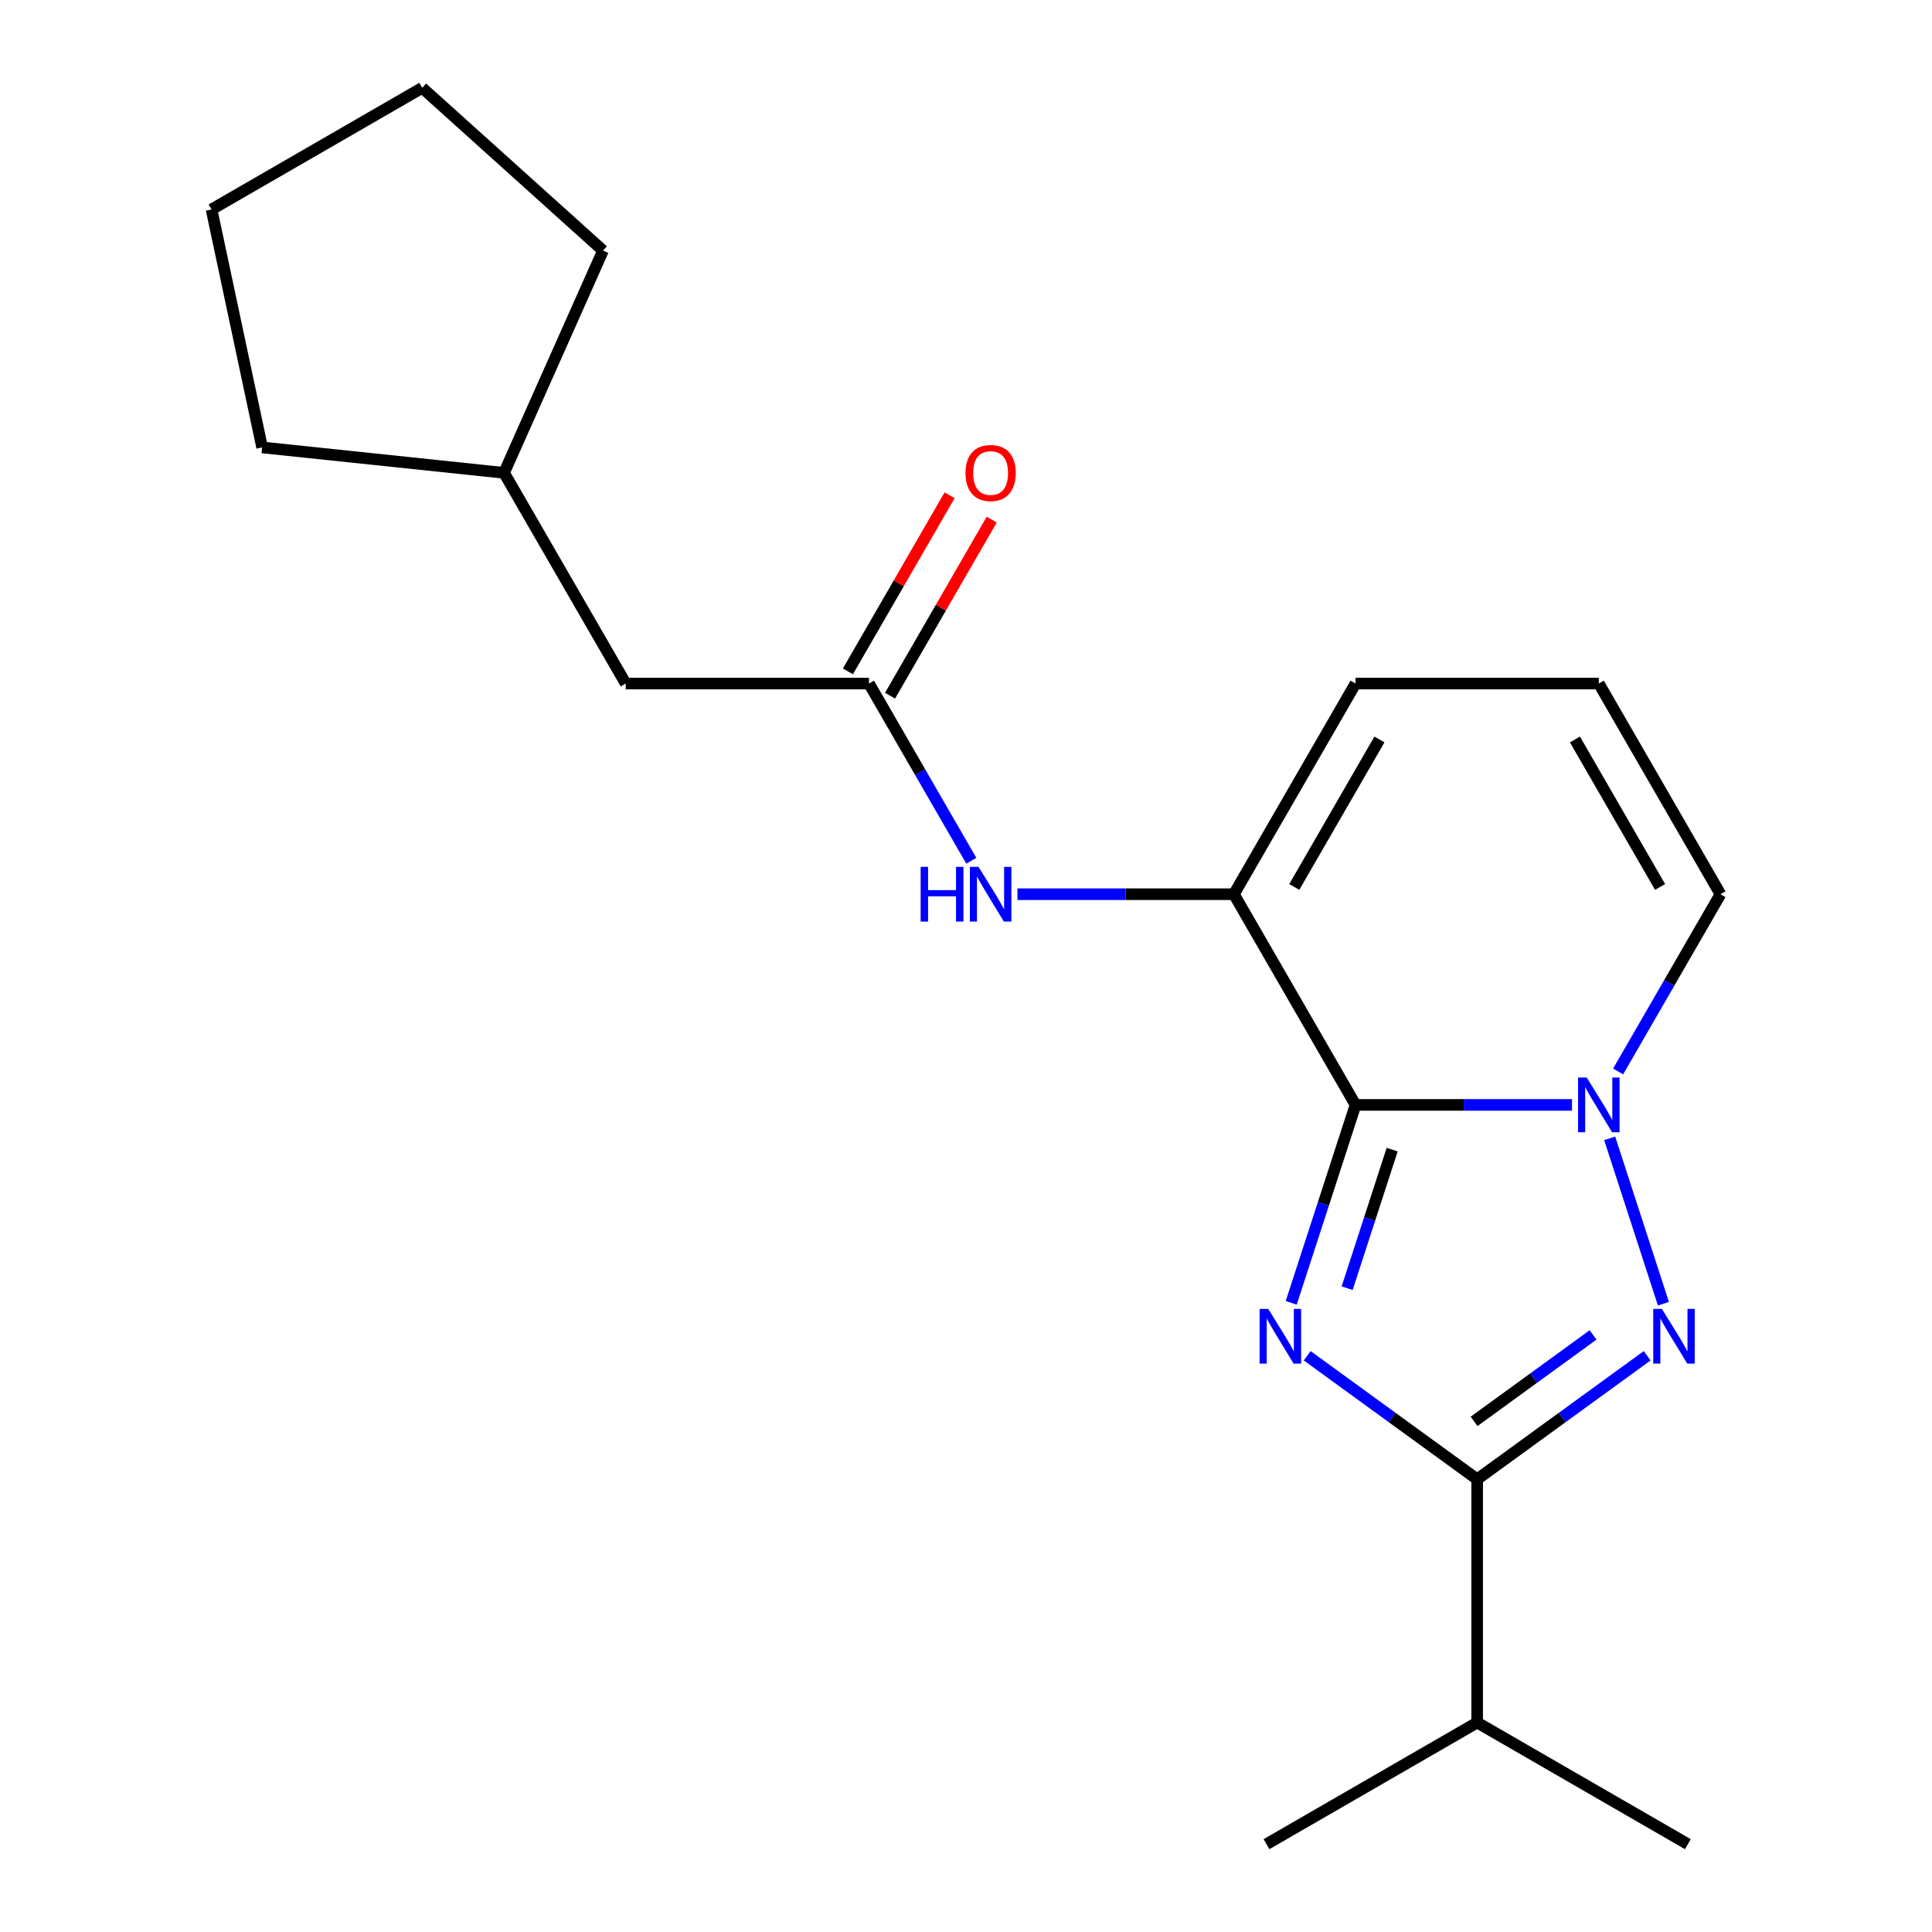 <?xml version='1.0' encoding='iso-8859-1'?>
<svg version='1.1' baseProfile='full'
              xmlns='http://www.w3.org/2000/svg'
                      xmlns:rdkit='http://www.rdkit.org/xml'
                      xmlns:xlink='http://www.w3.org/1999/xlink'
                  xml:space='preserve'
width='1000px' height='1000px' viewBox='0 0 1000 1000'>
<!-- END OF HEADER -->
<rect style='opacity:1.0;fill:#FFFFFF;stroke:none' width='1000' height='1000' x='0' y='0'> </rect>
<path class='bond-0' d='M 668.337,674.344 L 684.981,623.119' style='fill:none;fill-rule:evenodd;stroke:#0000FF;stroke-width:6px;stroke-linecap:butt;stroke-linejoin:miter;stroke-opacity:1' />
<path class='bond-0' d='M 684.981,623.119 L 701.625,571.895' style='fill:none;fill-rule:evenodd;stroke:#000000;stroke-width:6px;stroke-linecap:butt;stroke-linejoin:miter;stroke-opacity:1' />
<path class='bond-0' d='M 697.282,666.759 L 708.933,630.901' style='fill:none;fill-rule:evenodd;stroke:#0000FF;stroke-width:6px;stroke-linecap:butt;stroke-linejoin:miter;stroke-opacity:1' />
<path class='bond-0' d='M 708.933,630.901 L 720.583,595.044' style='fill:none;fill-rule:evenodd;stroke:#000000;stroke-width:6px;stroke-linecap:butt;stroke-linejoin:miter;stroke-opacity:1' />
<path class='bond-3' d='M 676.602,701.742 L 720.593,733.704' style='fill:none;fill-rule:evenodd;stroke:#0000FF;stroke-width:6px;stroke-linecap:butt;stroke-linejoin:miter;stroke-opacity:1' />
<path class='bond-3' d='M 720.593,733.704 L 764.585,765.666' style='fill:none;fill-rule:evenodd;stroke:#000000;stroke-width:6px;stroke-linecap:butt;stroke-linejoin:miter;stroke-opacity:1' />
<path class='bond-1' d='M 701.625,571.895 L 757.641,571.895' style='fill:none;fill-rule:evenodd;stroke:#000000;stroke-width:6px;stroke-linecap:butt;stroke-linejoin:miter;stroke-opacity:1' />
<path class='bond-1' d='M 757.641,571.895 L 813.657,571.895' style='fill:none;fill-rule:evenodd;stroke:#0000FF;stroke-width:6px;stroke-linecap:butt;stroke-linejoin:miter;stroke-opacity:1' />
<path class='bond-4' d='M 701.625,571.895 L 638.665,462.845' style='fill:none;fill-rule:evenodd;stroke:#000000;stroke-width:6px;stroke-linecap:butt;stroke-linejoin:miter;stroke-opacity:1' />
<path class='bond-7' d='M 837.538,554.587 L 864.021,508.716' style='fill:none;fill-rule:evenodd;stroke:#0000FF;stroke-width:6px;stroke-linecap:butt;stroke-linejoin:miter;stroke-opacity:1' />
<path class='bond-7' d='M 864.021,508.716 L 890.505,462.845' style='fill:none;fill-rule:evenodd;stroke:#000000;stroke-width:6px;stroke-linecap:butt;stroke-linejoin:miter;stroke-opacity:1' />
<path class='bond-20' d='M 833.169,589.203 L 860.981,674.799' style='fill:none;fill-rule:evenodd;stroke:#0000FF;stroke-width:6px;stroke-linecap:butt;stroke-linejoin:miter;stroke-opacity:1' />
<path class='bond-2' d='M 852.568,701.742 L 808.577,733.704' style='fill:none;fill-rule:evenodd;stroke:#0000FF;stroke-width:6px;stroke-linecap:butt;stroke-linejoin:miter;stroke-opacity:1' />
<path class='bond-2' d='M 808.577,733.704 L 764.585,765.666' style='fill:none;fill-rule:evenodd;stroke:#000000;stroke-width:6px;stroke-linecap:butt;stroke-linejoin:miter;stroke-opacity:1' />
<path class='bond-2' d='M 824.568,690.956 L 793.774,713.329' style='fill:none;fill-rule:evenodd;stroke:#0000FF;stroke-width:6px;stroke-linecap:butt;stroke-linejoin:miter;stroke-opacity:1' />
<path class='bond-2' d='M 793.774,713.329 L 762.98,735.703' style='fill:none;fill-rule:evenodd;stroke:#000000;stroke-width:6px;stroke-linecap:butt;stroke-linejoin:miter;stroke-opacity:1' />
<path class='bond-11' d='M 764.585,765.666 L 764.585,891.585' style='fill:none;fill-rule:evenodd;stroke:#000000;stroke-width:6px;stroke-linecap:butt;stroke-linejoin:miter;stroke-opacity:1' />
<path class='bond-5' d='M 638.665,462.845 L 582.649,462.845' style='fill:none;fill-rule:evenodd;stroke:#000000;stroke-width:6px;stroke-linecap:butt;stroke-linejoin:miter;stroke-opacity:1' />
<path class='bond-5' d='M 582.649,462.845 L 526.633,462.845' style='fill:none;fill-rule:evenodd;stroke:#0000FF;stroke-width:6px;stroke-linecap:butt;stroke-linejoin:miter;stroke-opacity:1' />
<path class='bond-8' d='M 638.665,462.845 L 701.625,353.795' style='fill:none;fill-rule:evenodd;stroke:#000000;stroke-width:6px;stroke-linecap:butt;stroke-linejoin:miter;stroke-opacity:1' />
<path class='bond-8' d='M 669.919,459.079 L 713.991,382.744' style='fill:none;fill-rule:evenodd;stroke:#000000;stroke-width:6px;stroke-linecap:butt;stroke-linejoin:miter;stroke-opacity:1' />
<path class='bond-6' d='M 502.752,445.537 L 476.269,399.666' style='fill:none;fill-rule:evenodd;stroke:#0000FF;stroke-width:6px;stroke-linecap:butt;stroke-linejoin:miter;stroke-opacity:1' />
<path class='bond-6' d='M 476.269,399.666 L 449.785,353.795' style='fill:none;fill-rule:evenodd;stroke:#000000;stroke-width:6px;stroke-linecap:butt;stroke-linejoin:miter;stroke-opacity:1' />
<path class='bond-10' d='M 460.69,360.091 L 487.001,314.52' style='fill:none;fill-rule:evenodd;stroke:#000000;stroke-width:6px;stroke-linecap:butt;stroke-linejoin:miter;stroke-opacity:1' />
<path class='bond-10' d='M 487.001,314.52 L 513.311,268.949' style='fill:none;fill-rule:evenodd;stroke:#FF0000;stroke-width:6px;stroke-linecap:butt;stroke-linejoin:miter;stroke-opacity:1' />
<path class='bond-10' d='M 438.88,347.499 L 465.191,301.928' style='fill:none;fill-rule:evenodd;stroke:#000000;stroke-width:6px;stroke-linecap:butt;stroke-linejoin:miter;stroke-opacity:1' />
<path class='bond-10' d='M 465.191,301.928 L 491.501,256.357' style='fill:none;fill-rule:evenodd;stroke:#FF0000;stroke-width:6px;stroke-linecap:butt;stroke-linejoin:miter;stroke-opacity:1' />
<path class='bond-12' d='M 449.785,353.795 L 323.865,353.795' style='fill:none;fill-rule:evenodd;stroke:#000000;stroke-width:6px;stroke-linecap:butt;stroke-linejoin:miter;stroke-opacity:1' />
<path class='bond-21' d='M 890.505,462.845 L 827.545,353.795' style='fill:none;fill-rule:evenodd;stroke:#000000;stroke-width:6px;stroke-linecap:butt;stroke-linejoin:miter;stroke-opacity:1' />
<path class='bond-21' d='M 859.251,459.079 L 815.179,382.744' style='fill:none;fill-rule:evenodd;stroke:#000000;stroke-width:6px;stroke-linecap:butt;stroke-linejoin:miter;stroke-opacity:1' />
<path class='bond-9' d='M 701.625,353.795 L 827.545,353.795' style='fill:none;fill-rule:evenodd;stroke:#000000;stroke-width:6px;stroke-linecap:butt;stroke-linejoin:miter;stroke-opacity:1' />
<path class='bond-14' d='M 764.585,891.585 L 655.535,954.545' style='fill:none;fill-rule:evenodd;stroke:#000000;stroke-width:6px;stroke-linecap:butt;stroke-linejoin:miter;stroke-opacity:1' />
<path class='bond-15' d='M 764.585,891.585 L 873.635,954.545' style='fill:none;fill-rule:evenodd;stroke:#000000;stroke-width:6px;stroke-linecap:butt;stroke-linejoin:miter;stroke-opacity:1' />
<path class='bond-13' d='M 323.865,353.795 L 260.905,244.745' style='fill:none;fill-rule:evenodd;stroke:#000000;stroke-width:6px;stroke-linecap:butt;stroke-linejoin:miter;stroke-opacity:1' />
<path class='bond-16' d='M 260.905,244.745 L 135.675,231.583' style='fill:none;fill-rule:evenodd;stroke:#000000;stroke-width:6px;stroke-linecap:butt;stroke-linejoin:miter;stroke-opacity:1' />
<path class='bond-17' d='M 260.905,244.745 L 312.122,129.711' style='fill:none;fill-rule:evenodd;stroke:#000000;stroke-width:6px;stroke-linecap:butt;stroke-linejoin:miter;stroke-opacity:1' />
<path class='bond-19' d='M 135.675,231.583 L 109.495,108.415' style='fill:none;fill-rule:evenodd;stroke:#000000;stroke-width:6px;stroke-linecap:butt;stroke-linejoin:miter;stroke-opacity:1' />
<path class='bond-18' d='M 312.122,129.711 L 218.545,45.455' style='fill:none;fill-rule:evenodd;stroke:#000000;stroke-width:6px;stroke-linecap:butt;stroke-linejoin:miter;stroke-opacity:1' />
<path class='bond-22' d='M 218.545,45.455 L 109.495,108.415' style='fill:none;fill-rule:evenodd;stroke:#000000;stroke-width:6px;stroke-linecap:butt;stroke-linejoin:miter;stroke-opacity:1' />
<path  class='atom-0' d='M 656.454 677.492
L 665.734 692.492
Q 666.654 693.972, 668.134 696.652
Q 669.614 699.332, 669.694 699.492
L 669.694 677.492
L 673.454 677.492
L 673.454 705.812
L 669.574 705.812
L 659.614 689.412
Q 658.454 687.492, 657.214 685.292
Q 656.014 683.092, 655.654 682.412
L 655.654 705.812
L 651.974 705.812
L 651.974 677.492
L 656.454 677.492
' fill='#0000FF'/>
<path  class='atom-2' d='M 821.285 557.735
L 830.565 572.735
Q 831.485 574.215, 832.965 576.895
Q 834.445 579.575, 834.525 579.735
L 834.525 557.735
L 838.285 557.735
L 838.285 586.055
L 834.405 586.055
L 824.445 569.655
Q 823.285 567.735, 822.045 565.535
Q 820.845 563.335, 820.485 562.655
L 820.485 586.055
L 816.805 586.055
L 816.805 557.735
L 821.285 557.735
' fill='#0000FF'/>
<path  class='atom-3' d='M 860.196 677.492
L 869.476 692.492
Q 870.396 693.972, 871.876 696.652
Q 873.356 699.332, 873.436 699.492
L 873.436 677.492
L 877.196 677.492
L 877.196 705.812
L 873.316 705.812
L 863.356 689.412
Q 862.196 687.492, 860.956 685.292
Q 859.756 683.092, 859.396 682.412
L 859.396 705.812
L 855.716 705.812
L 855.716 677.492
L 860.196 677.492
' fill='#0000FF'/>
<path  class='atom-6' d='M 476.525 448.685
L 480.365 448.685
L 480.365 460.725
L 494.845 460.725
L 494.845 448.685
L 498.685 448.685
L 498.685 477.005
L 494.845 477.005
L 494.845 463.925
L 480.365 463.925
L 480.365 477.005
L 476.525 477.005
L 476.525 448.685
' fill='#0000FF'/>
<path  class='atom-6' d='M 506.485 448.685
L 515.765 463.685
Q 516.685 465.165, 518.165 467.845
Q 519.645 470.525, 519.725 470.685
L 519.725 448.685
L 523.485 448.685
L 523.485 477.005
L 519.605 477.005
L 509.645 460.605
Q 508.485 458.685, 507.245 456.485
Q 506.045 454.285, 505.685 453.605
L 505.685 477.005
L 502.005 477.005
L 502.005 448.685
L 506.485 448.685
' fill='#0000FF'/>
<path  class='atom-11' d='M 499.745 244.825
Q 499.745 238.025, 503.105 234.225
Q 506.465 230.425, 512.745 230.425
Q 519.025 230.425, 522.385 234.225
Q 525.745 238.025, 525.745 244.825
Q 525.745 251.705, 522.345 255.625
Q 518.945 259.505, 512.745 259.505
Q 506.505 259.505, 503.105 255.625
Q 499.745 251.745, 499.745 244.825
M 512.745 256.305
Q 517.065 256.305, 519.385 253.425
Q 521.745 250.505, 521.745 244.825
Q 521.745 239.265, 519.385 236.465
Q 517.065 233.625, 512.745 233.625
Q 508.425 233.625, 506.065 236.425
Q 503.745 239.225, 503.745 244.825
Q 503.745 250.545, 506.065 253.425
Q 508.425 256.305, 512.745 256.305
' fill='#FF0000'/>
</svg>
